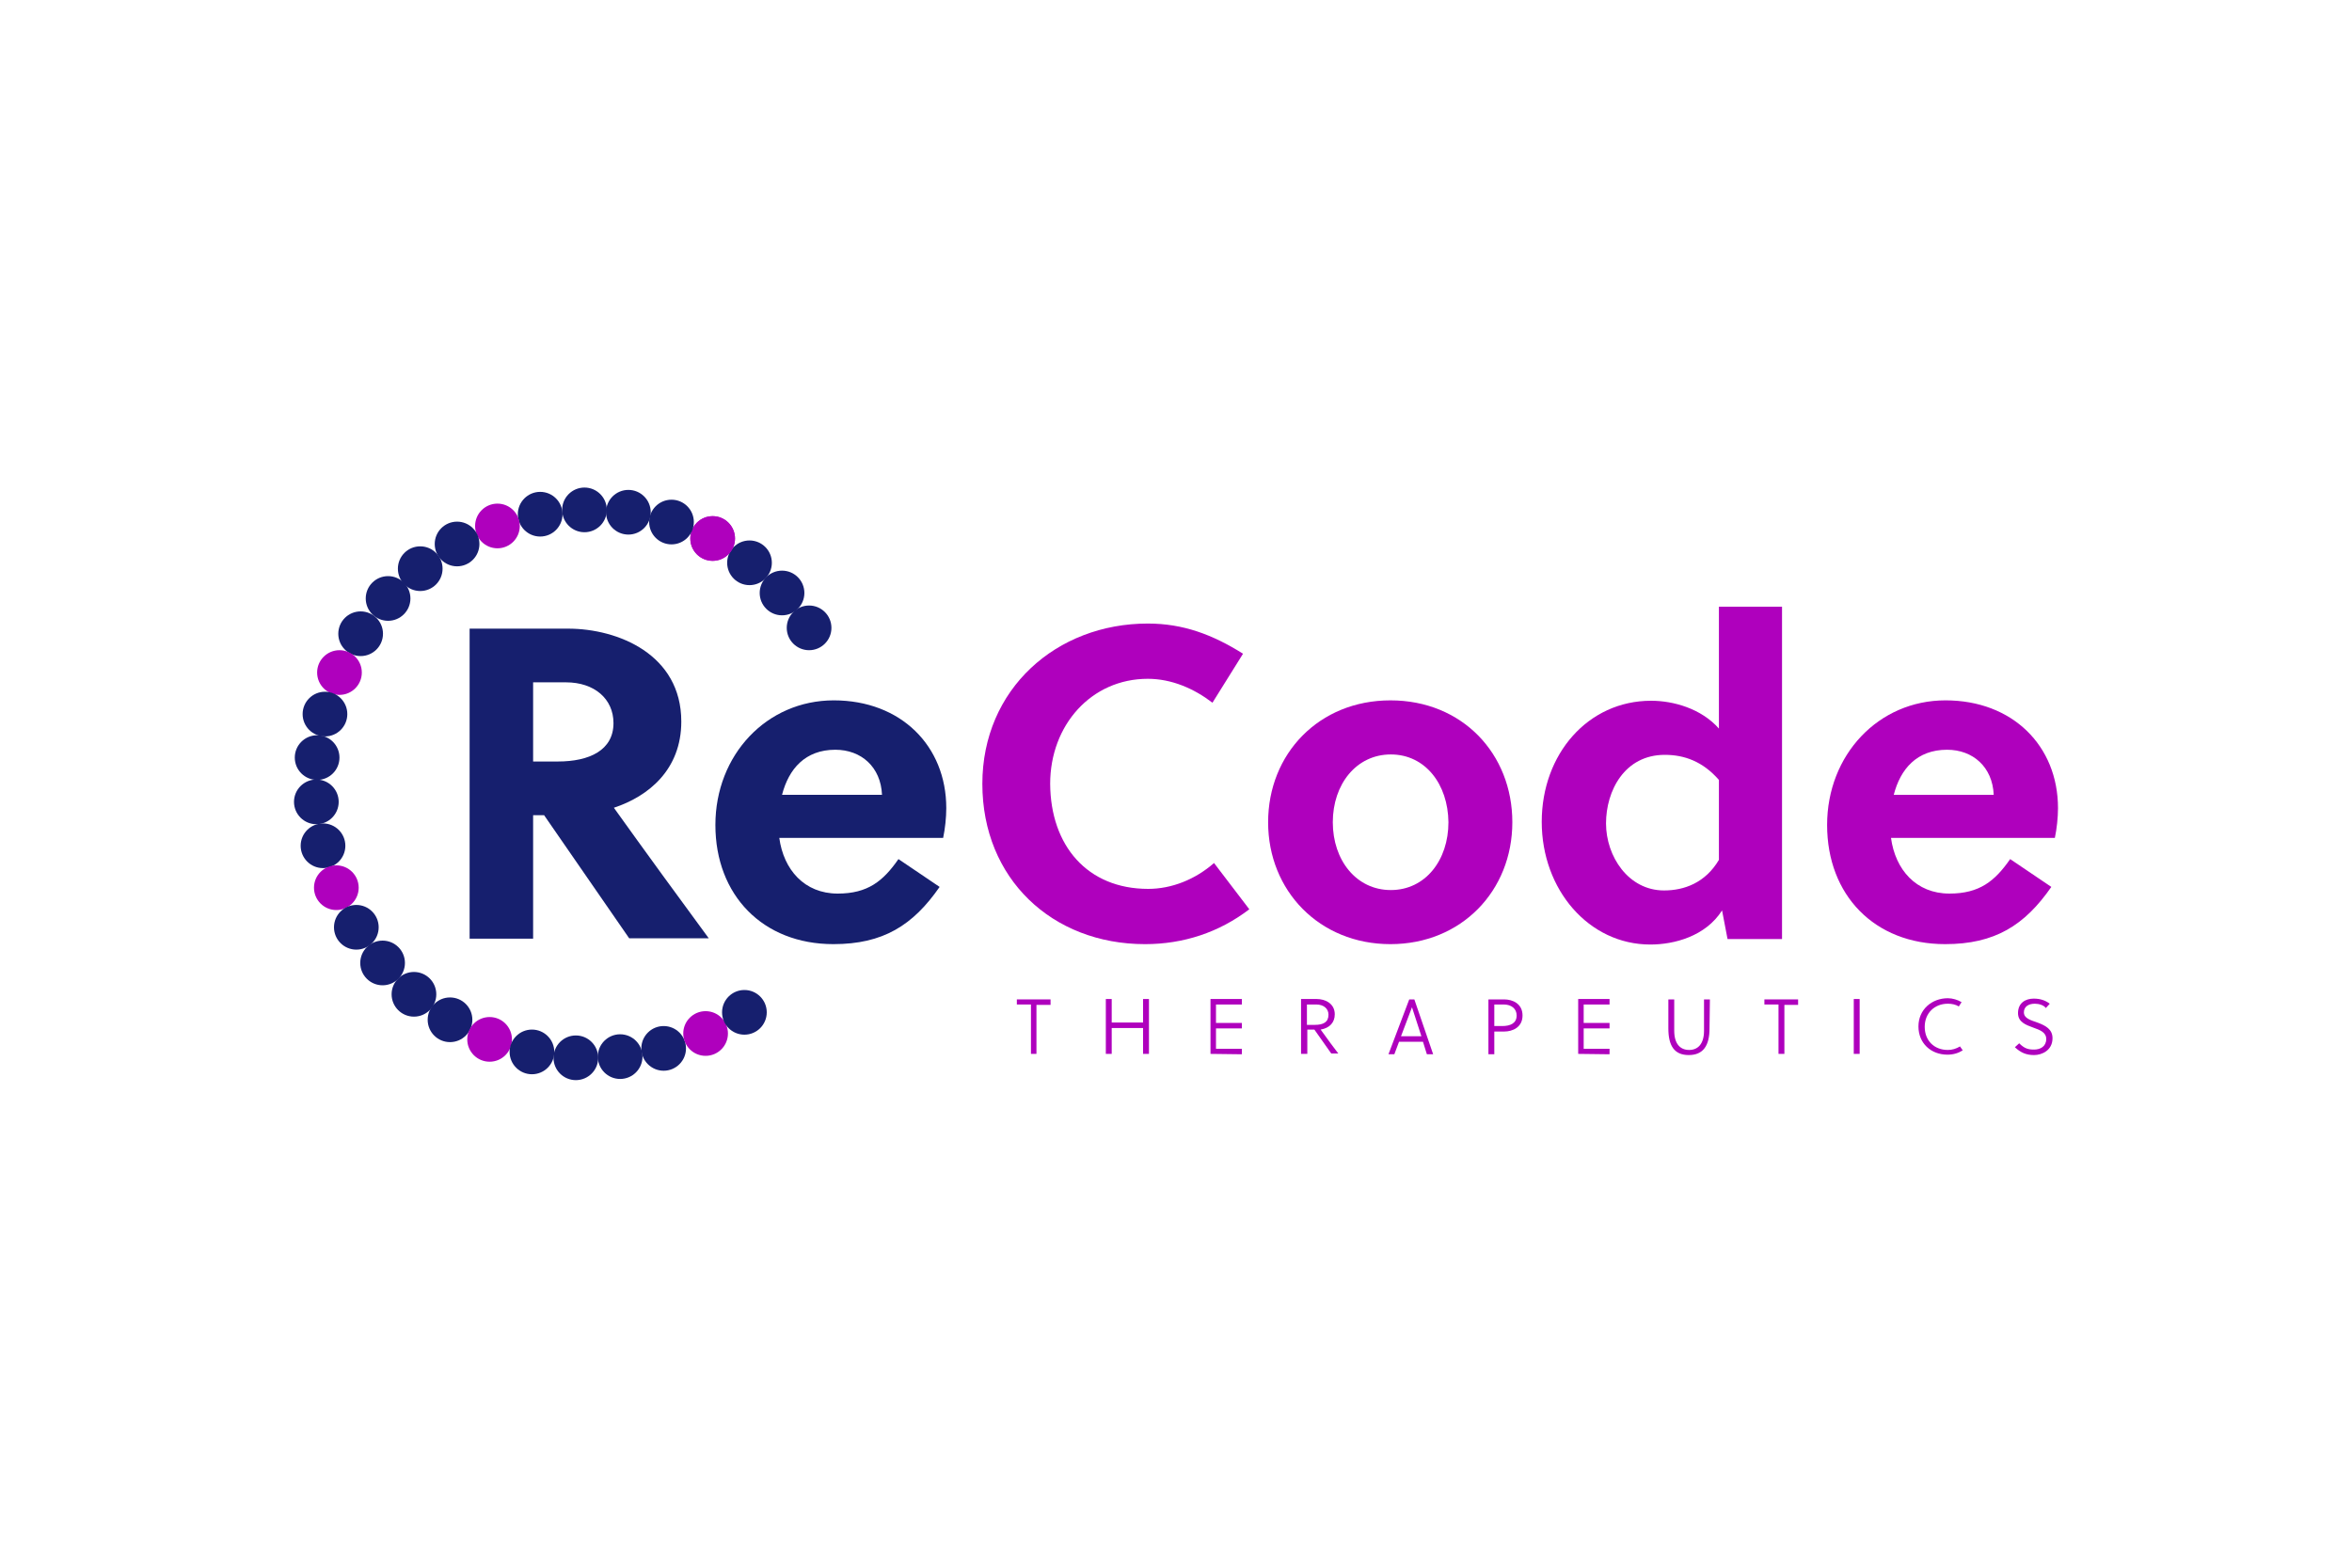 <?xml version="1.0" encoding="UTF-8"?>
<!-- Generator: Adobe Illustrator 27.8.1, SVG Export Plug-In . SVG Version: 6.00 Build 0)  -->
<svg xmlns="http://www.w3.org/2000/svg" xmlns:xlink="http://www.w3.org/1999/xlink" version="1.1" id="Layer_1" x="0px" y="0px" width="600px" height="400px" viewBox="0 0 600 400" style="enable-background:new 0 0 600 400;" xml:space="preserve">
<style type="text/css">
	.st0{fill:#161F6E;}
	.st1{fill:#AF00BD;}
</style>
<g id="Layer_1-2">
	<g>
		<g>
			<circle class="st0" cx="191.2" cy="143.6" r="5.7"></circle>
			<circle class="st0" cx="199.5" cy="151.3" r="5.7"></circle>
			<circle class="st0" cx="206.4" cy="160.2" r="5.7"></circle>
			<circle class="st1" cx="181.8" cy="137.4" r="5.7"></circle>
			<circle class="st1" cx="181.8" cy="137.4" r="5.7"></circle>
			<circle class="st0" cx="171.3" cy="133.2" r="5.7"></circle>
			<circle class="st0" cx="160.3" cy="130.7" r="5.7"></circle>
			<circle class="st0" cx="149.1" cy="130.1" r="5.7"></circle>
			<circle class="st0" cx="137.8" cy="131.2" r="5.7"></circle>
			<circle class="st1" cx="126.9" cy="134.2" r="5.7"></circle>
			<circle class="st0" cx="116.6" cy="138.8" r="5.7"></circle>
			<circle class="st0" cx="107.2" cy="145.1" r="5.7"></circle>
			<circle class="st0" cx="99" cy="152.7" r="5.7"></circle>
			<circle class="st0" cx="92" cy="161.7" r="5.7"></circle>
			<circle class="st1" cx="86.6" cy="171.6" r="5.7"></circle>
			<circle class="st0" cx="82.9" cy="182.2" r="5.7"></circle>
			<circle class="st0" cx="80.9" cy="193.3" r="5.7"></circle>
			<circle class="st0" cx="80.7" cy="204.6" r="5.7"></circle>
			<circle class="st0" cx="82.4" cy="215.8" r="5.7"></circle>
			<circle class="st1" cx="85.8" cy="226.5" r="5.7"></circle>
			<circle class="st0" cx="90.9" cy="236.6" r="5.7"></circle>
			<circle class="st0" cx="97.6" cy="245.7" r="5.7"></circle>
			<circle class="st0" cx="105.6" cy="253.7" r="5.7"></circle>
			<circle class="st0" cx="114.8" cy="260.2" r="5.7"></circle>
			<circle class="st1" cx="124.9" cy="265.2" r="5.7"></circle>
			<circle class="st0" cx="135.7" cy="268.4" r="5.7"></circle>
			<circle class="st0" cx="146.9" cy="269.9" r="5.7"></circle>
			<circle class="st0" cx="158.2" cy="269.6" r="5.7"></circle>
			<circle class="st0" cx="169.3" cy="267.5" r="5.7"></circle>
		</g>
		<path class="st0" d="M144.9,160.4c12.8,0,28.9,6.6,28.9,23.7c0,12.3-8.4,19.1-17.2,22c7,9.8,18.8,26,24.2,33.3h-20.3L138.8,208    H136v31.5h-16.2v-79.1H144.9L144.9,160.4z M136,194.3h6.3c8.1,0,14.2-2.9,14.2-9.8c0-6.2-4.9-10.4-12.1-10.4H136V194.3L136,194.3z    "></path>
		<path class="st0" d="M198.8,213.8c1.1,8.1,6.4,14.2,14.9,14.2c7.7,0,11.6-3.2,15.5-8.8l10.5,7.1c-6.8,9.8-14.4,14.6-27.1,14.6    c-18,0-30.1-12.5-30.1-30.4s13.1-31.8,30.2-31.8s28.7,11.6,28.7,27.5c0,2.4-0.3,5.2-0.8,7.6L198.8,213.8L198.8,213.8z M225,202.8    c-0.3-7.1-5.3-11.5-11.9-11.5c-7.7,0-11.9,4.9-13.6,11.5H225z"></path>
		<g>
			<path class="st1" d="M292.9,226.8c6,0,12-2.4,16.8-6.6l9,11.8c-7.7,5.9-16.8,8.9-26.6,8.9c-23.7,0-41.5-16.7-41.5-40.9     s18.9-40.9,42.2-40.9c9,0,16.5,2.8,24.3,7.7l-7.8,12.5c-4.7-3.6-10.4-6.1-16.5-6.1c-14.4,0-24.9,11.8-24.9,26.8     C268,215.8,277.4,226.8,292.9,226.8z"></path>
			<path class="st1" d="M385.8,209.8c0,17.5-13,31.1-31.1,31.1s-31.2-13.6-31.2-31.1s13-31.1,31.2-31.1     C373,178.7,385.8,192.3,385.8,209.8L385.8,209.8z M354.8,192.5c-8.8,0-14.8,7.6-14.8,17.3s6,17.3,14.8,17.3     c8.8,0,14.7-7.6,14.7-17.3C369.4,200.1,363.6,192.5,354.8,192.5z"></path>
			<path class="st1" d="M440.7,239.6l-1.4-7.3c-4.2,6.6-12.2,8.7-18.3,8.7c-15.7,0-27.7-14-27.7-31.3s11.8-30.9,27.9-30.9     c5.7,0,12.8,2,17.3,7.1v-31.1h16.1v84.8H440.7L440.7,239.6z M438.5,199c-4.1-4.7-8.8-6.4-13.8-6.4c-10.3,0-15,9.2-15,17.5     c0,8.4,5.7,17.1,14.8,17.1c5.1,0,10.5-1.9,14-7.8L438.5,199L438.5,199z"></path>
			<path class="st1" d="M482.4,213.8c1.1,8.1,6.4,14.2,14.9,14.2c7.7,0,11.6-3.2,15.5-8.8l10.5,7.1c-6.8,9.8-14.4,14.6-27.1,14.6     c-18,0-30.1-12.5-30.1-30.4s13.1-31.8,30.2-31.8s28.7,11.6,28.7,27.5c0,2.4-0.3,5.2-0.8,7.6L482.4,213.8L482.4,213.8z      M508.6,202.8c-0.3-7.1-5.3-11.5-11.9-11.5c-7.7,0-11.9,4.9-13.6,11.5H508.6z"></path>
		</g>
		<g>
			<path class="st1" d="M264.4,256.3v12.6H263v-12.6h-3.6V255h8.6v1.4H264.4z"></path>
			<path class="st1" d="M291.6,268.9v-6.6h-8v6.6h-1.5v-14h1.5v6h8v-6h1.5v14H291.6z"></path>
			<path class="st1" d="M308.8,268.9v-14h8v1.4h-6.6v4.7h6.6v1.4h-6.6v5.2h6.6v1.4L308.8,268.9L308.8,268.9z"></path>
			<path class="st1" d="M333.4,268.9h-1.5v-14h4c2.1,0,4.6,1.1,4.6,3.9c0,2.1-1.3,3.5-3.6,3.9c1.5,2.1,3.7,5.1,4.5,6.1h-1.8     l-4.3-6.1h-1.8V268.9L333.4,268.9z M333.4,261.5h2c2.2,0,3.5-0.7,3.5-2.6c0-1.6-1.3-2.6-3.1-2.6h-2.4V261.5L333.4,261.5z"></path>
			<path class="st1" d="M359.5,255h1.3l4.8,14H364l-1-3.2h-6.1l-1.2,3.2h-1.5L359.5,255L359.5,255z M357.4,264.4h5.2l-2.4-7.4h0     L357.4,264.4L357.4,264.4z"></path>
			<path class="st1" d="M383.7,255c2.2,0,4.7,1.1,4.7,4.1s-2.5,4.1-4.7,4.1h-2.5v5.8h-1.5v-14H383.7z M381.2,261.8h2     c2.1,0,3.7-0.7,3.7-2.7c0-1.7-1.3-2.8-3.3-2.8h-2.4L381.2,261.8L381.2,261.8z"></path>
			<path class="st1" d="M402.6,268.9v-14h8v1.4h-6.6v4.7h6.6v1.4h-6.6v5.2h6.6v1.4L402.6,268.9L402.6,268.9z"></path>
			<path class="st1" d="M436.1,262.4c0,4.4-1.6,6.8-5.3,6.8s-5.2-2.4-5.2-6.8V255h1.5v8c0,3.3,1.5,4.9,3.8,4.9s3.8-1.6,3.8-4.9v-8     h1.5L436.1,262.4L436.1,262.4z"></path>
			<path class="st1" d="M455.2,256.3v12.6h-1.5v-12.6h-3.6V255h8.6v1.4H455.2z"></path>
			<path class="st1" d="M472.9,268.9v-14h1.5v14H472.9z"></path>
			<path class="st1" d="M500.7,268c-1.1,0.7-2.4,1.1-3.9,1.1c-4.2,0-7.4-2.9-7.4-7.2s3.4-7.2,7.5-7.2c1.2,0,2.5,0.4,3.5,1l-0.7,1.1     c-0.8-0.5-1.8-0.7-2.8-0.7c-3.4,0-5.9,2.4-5.9,5.9s2.4,5.9,5.9,5.9c1.1,0,2.1-0.3,3.1-0.9L500.7,268L500.7,268z"></path>
			<path class="st1" d="M519.1,256.1c-1.7,0-2.8,0.8-2.8,2.2c0,1.6,1.8,2,3.7,2.7c1.8,0.7,3.6,1.6,3.6,3.9c0,3.1-2.7,4.3-4.7,4.3     c-2,0-3.4-0.6-4.9-2l1.1-1c1.4,1.4,2.4,1.6,3.8,1.6c1.6,0,3.1-0.8,3.1-2.7c0-1.7-1.6-2.3-3.3-2.9c-1.9-0.7-3.9-1.4-3.9-3.7     c0-2.6,1.9-3.7,4-3.7c1.6,0,2.9,0.4,4.1,1.3l-1,1.1C521.4,256.5,520.2,256.1,519.1,256.1L519.1,256.1z"></path>
		</g>
		<circle class="st1" cx="180" cy="263.7" r="5.7"></circle>
		<circle class="st0" cx="189.9" cy="258.3" r="5.7"></circle>
	</g>
</g>
</svg>
